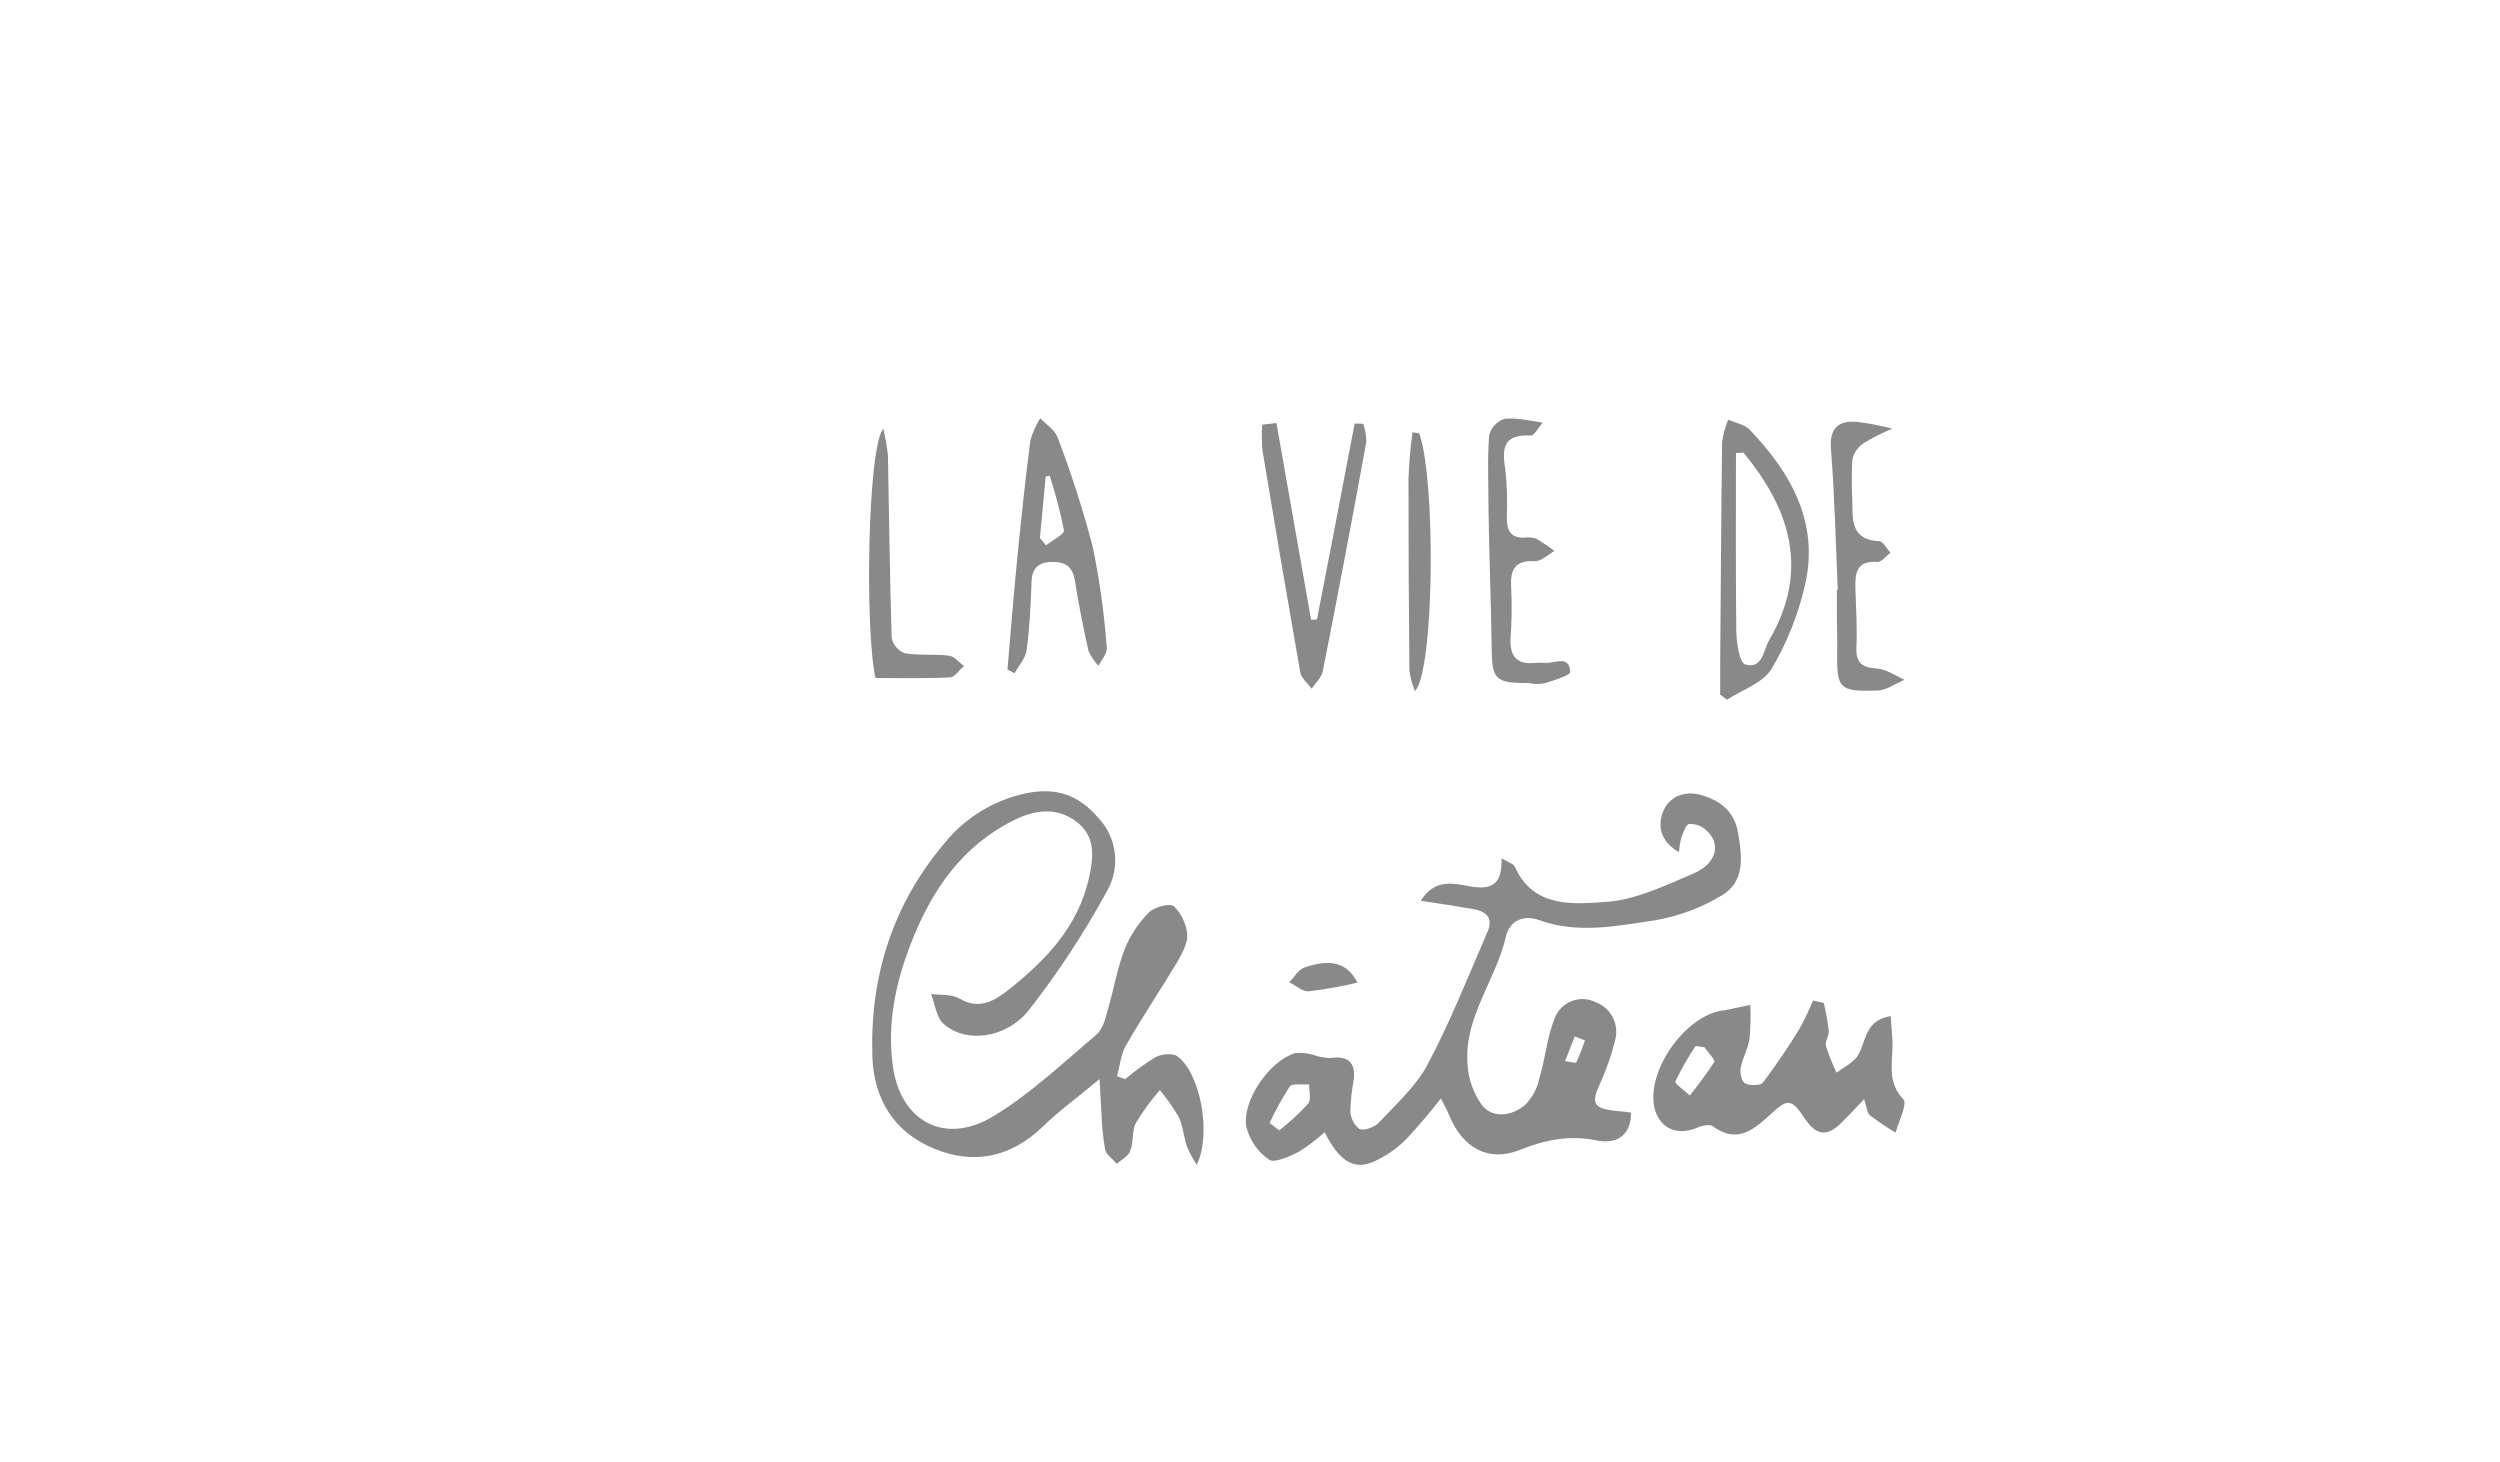 <?xml version="1.0" encoding="UTF-8"?><svg id="a" xmlns="http://www.w3.org/2000/svg" viewBox="0 0 408.33 238.71"><defs><style>.m{fill:#898989;}</style></defs><path id="b" class="m" d="M216.34,184.94c-1.33,1.2-2.76,2.29-4.29,3.23-1.52,.76-3.89,1.82-4.75,1.26-1.86-1.27-3.18-3.18-3.73-5.36-.76-4.29,3.79-10.79,7.93-12.06,1.02-.11,2.05,0,3.03,.3,.86,.29,1.76,.46,2.68,.51,2.88-.46,4.25,.66,3.9,3.53-.32,1.67-.5,3.36-.56,5.05,.02,1.16,.56,2.25,1.47,2.98,.7,.35,2.42-.25,3.08-.91,2.88-3.08,6.22-6.06,8.12-9.69,3.69-6.97,6.57-14.29,9.71-21.51,1.01-2.27-.1-3.43-2.33-3.79-2.73-.46-5.46-.91-8.53-1.36,1.82-2.98,4.29-3.03,6.76-2.58,3.39,.66,6.62,1.21,6.42-4.35,1.11,.66,1.97,.91,2.17,1.37,3.03,6.77,9.49,6.12,14.8,5.76,4.9-.31,9.78-2.68,14.49-4.7,3.69-1.62,4.4-4.8,2.07-6.92-.76-.77-1.81-1.17-2.88-1.11-.61,.1-1.01,1.57-1.36,2.47-.16,.7-.26,1.41-.31,2.13-2.88-1.67-3.58-4.1-2.62-6.57,1.06-2.68,3.73-3.53,6.37-2.73,3.02,.91,5.3,2.62,5.91,6.15,.66,3.89,1.15,7.93-2.64,10.2-3.41,2.06-7.17,3.45-11.1,4.1-6.16,.91-12.48,2.22-18.74-.05-2.48-.91-4.84,0-5.46,2.73-1.61,7.06-6.82,13.08-6.26,20.69,.11,2.45,.94,4.82,2.38,6.82,1.82,2.22,4.85,1.72,6.97,0,1.2-1.18,2.02-2.69,2.37-4.34,1.02-3.33,1.26-6.86,2.58-10.01,1.01-2.47,3.83-3.65,6.29-2.64h.02c.08,0,.15,.04,.2,.11,2.68,.91,4.12,3.82,3.23,6.51v.05c-.57,2.23-1.33,4.41-2.28,6.52-1.67,3.53-1.26,4.34,2.73,4.74,.71,.05,1.41,.15,2.22,.25,0,4.09-2.73,5.15-5.61,4.55-4.5-.91-8.43-.1-12.62,1.57-5.1,2.02-9.29-.4-11.41-5.55-.35-.86-.8-1.67-1.41-2.88-1.77,2.27-3.64,4.48-5.61,6.6-1.52,1.55-3.32,2.8-5.3,3.69-3.22,1.46-5.64,.09-8.08-4.76Zm-8.97-1.52l1.57,1.21c1.7-1.32,3.29-2.79,4.74-4.39,.51-.66,.11-2.07,.15-3.13-1.11,.1-2.78-.21-3.18,.35-1.23,1.91-2.32,3.9-3.29,5.96Zm51.55-13.48l-1.72-.66-1.57,4.03c.66,.05,1.82,.41,1.82,.21,.55-1.16,1.02-2.36,1.42-3.59h.05Z"/><path id="c" class="m" d="M183.79,176.25c1.56-1.32,3.22-2.52,4.95-3.59,.96-.5,2.78-.7,3.54-.15,3.79,2.73,5.65,12.74,3.19,17.72-.61-.91-1.13-1.88-1.57-2.88-.56-1.61-.66-3.38-1.37-4.9-.9-1.55-1.93-3.02-3.09-4.4-1.47,1.68-2.79,3.49-3.94,5.41-.66,1.31-.31,3.13-.91,4.55-.3,.86-1.41,1.37-2.17,2.07-.66-.76-1.72-1.46-1.92-2.32-.35-2.04-.55-4.1-.61-6.16-.1-1.41-.15-2.82-.3-5.35-3.59,2.98-6.56,5.15-9.24,7.73-5.21,5.05-11.25,6.32-17.77,3.64-6.53-2.68-9.89-8.08-10.1-15.15-.4-13.01,3.34-24.79,11.77-34.73,3.39-4.21,8.14-7.11,13.43-8.19,4.85-.96,8.43,.25,11.66,3.98,3.08,3.2,3.7,8.05,1.52,11.92-3.71,6.82-7.97,13.32-12.74,19.44-3.73,4.8-10.45,5.56-14.03,2.32-1.16-1.06-1.37-3.19-2.02-4.85,1.61,.2,3.43,0,4.7,.76,3.28,1.97,5.91,.15,8.03-1.51,6.01-4.8,11.31-10.24,13.08-18.28,.81-3.64,1.01-6.91-2.22-9.24s-6.77-1.77-10.01-.15c-8.54,4.24-13.49,11.46-16.86,20.14-2.53,6.46-3.89,13.08-2.98,19.89,1.16,9.19,8.54,13.18,16.46,8.33,6.03-3.64,11.31-8.66,16.77-13.27,1.02-.86,1.47-2.47,1.82-3.83,1.02-3.39,1.57-6.92,2.84-10.2,.91-2.23,2.25-4.25,3.94-5.96,.91-.91,3.43-1.57,4.09-1.01,1.25,1.23,2.02,2.85,2.18,4.6,.1,1.42-.81,3.03-1.57,4.4-2.73,4.55-5.71,8.98-8.39,13.65-.91,1.47-1.01,3.39-1.51,5.1l1.37,.5Z"/><path id="d" class="m" d="M297.89,163.82c.35,1.5,.62,3.02,.81,4.55,.05,.81-.66,1.72-.46,2.48,.47,1.49,1.05,2.94,1.73,4.35,1.21-.91,2.88-1.72,3.59-2.98,1.26-2.32,1.11-5.61,5.25-6.26,.09,1.51,.25,2.93,.29,4.3,.1,3.13-1,6.37,1.77,9.28,.71,.76-.75,3.59-1.26,5.46-1.44-.87-2.84-1.81-4.19-2.83-.46-.35-.5-1.31-.96-2.63-1.42,1.52-2.53,2.68-3.64,3.79-2.12,2.12-3.94,2.42-5.91-.46-2.42-3.59-2.88-3.54-6.11-.51-2.68,2.42-5.31,4.34-8.99,1.62-.5-.41-1.82-.15-2.58,.2-3.43,1.47-6.37,0-7.06-3.49-1.11-6.01,5.1-14.74,11.16-15.65,.24,.02,.48-.01,.7-.1,1.32-.25,2.58-.56,3.84-.81,.09,1.82,.05,3.64-.1,5.46-.25,1.67-1.16,3.23-1.47,4.85-.15,.81,.2,2.28,.76,2.53,.76,.4,2.48,.35,2.88-.15,2.15-2.85,4.15-5.79,6.02-8.85,.8-1.48,1.52-3,2.17-4.55l1.76,.4Zm-19.48,7.23l-1.47-.2c-1.23,1.84-2.33,3.77-3.29,5.76-.15,.4,1.52,1.52,2.34,2.32,1.42-1.75,2.75-3.57,3.99-5.46,.25-.31-.96-1.52-1.57-2.38v-.05Z"/><path id="e" class="m" d="M280.96,113.46v-4.86c.1-12.12,.16-24.23,.31-36.36,.17-1.27,.51-2.51,1.01-3.69,1.16,.51,2.62,.76,3.43,1.57,6.86,7.13,11.46,15.3,9.1,25.48-1.11,4.8-2.95,9.41-5.46,13.65-1.42,2.32-4.8,3.42-7.28,5.04l-1.11-.84Zm3.85-39.52l-1.27,.05c0,9.69-.05,19.37,.05,29.08,.05,1.92,.5,5.15,1.47,5.46,2.88,.81,2.92-2.37,3.99-4.13,6.48-11.16,3.4-21.2-4.26-30.43l.03-.03Z"/><path id="f" class="m" d="M164.55,109.36c.56-6.46,1.06-12.92,1.72-19.38,.6-6.01,1.26-12.07,2.02-18.03,.36-1.28,.91-2.51,1.62-3.64,.96,1.01,2.38,1.92,2.83,3.13,2.24,5.86,4.16,11.85,5.75,17.92,1.12,5.43,1.88,10.93,2.28,16.46,.1,.91-.86,1.97-1.37,2.93-.66-.72-1.2-1.54-1.61-2.43-.86-3.79-1.62-7.62-2.22-11.46-.35-2.22-1.47-3.08-3.64-3.08s-3.34,.86-3.44,3.18c-.15,3.74-.3,7.53-.81,11.21-.15,1.31-1.26,2.52-1.97,3.79l-1.16-.6Zm5.31-21.46l.98,1.16c1.06-.81,3.04-1.82,2.94-2.43-.6-3.02-1.38-6.01-2.33-8.94l-.66,.15-.94,10.06Z"/><path id="g" class="m" d="M208.49,69.11l5.65,32.12,.96-.05c2.07-10.65,4.14-21.35,6.16-32.01l1.41,.05c.31,.94,.48,1.93,.5,2.92-2.28,12.52-4.65,25.03-7.12,37.51-.2,1.01-1.16,1.87-1.82,2.83-.66-.91-1.71-1.71-1.87-2.73-2.12-12.09-4.17-24.16-6.16-36.19-.12-1.4-.14-2.8-.05-4.2l2.33-.26Z"/><path id="h" class="m" d="M300.17,96.38c-.35-7.63-.5-15.3-1.11-22.92-.3-3.59,1.21-4.8,4.3-4.55,1.93,.24,3.83,.61,5.71,1.11-1.63,.67-3.2,1.46-4.7,2.38-.91,.61-1.56,1.55-1.82,2.62-.12,2.3-.12,4.61,0,6.92,0,3.13-.1,6.26,4.39,6.46,.66,.05,1.22,1.21,1.82,1.87-.7,.56-1.47,1.57-2.12,1.51-3.53-.25-3.64,1.92-3.59,4.44,.1,3.19,.31,6.32,.16,9.49-.1,2.58,.91,3.33,3.39,3.49,1.51,.1,3.02,1.21,4.48,1.82-1.51,.66-3.02,1.77-4.55,1.77-6.21,.2-6.55-.3-6.46-6.56,.05-1.72-.05-3.39-.05-5.11v-4.8l.16,.05Z"/><path id="i" class="m" d="M249.89,111.57c-5.81,0-6.22-.5-6.26-6.15-.1-7.43-.41-14.84-.51-22.26,0-3.99-.2-8.03,.1-12.02,.3-1.27,1.24-2.3,2.48-2.73,2.03-.25,4.2,.35,6.27,.61-.66,.76-1.37,2.17-1.97,2.12-4.3-.25-4.75,1.92-4.14,5.46,.29,2.67,.37,5.35,.25,8.03,0,2.02,.66,3.29,2.93,3.19,.61-.11,1.24-.06,1.82,.15,1.06,.6,2.07,1.28,3.03,2.02-1.06,.61-2.18,1.72-3.23,1.67-3.24-.15-4,1.37-3.84,4.2,.14,2.79,.11,5.59-.1,8.38-.15,2.93,1.01,4.34,3.99,4.04,.61-.06,1.22-.06,1.82,0,1.51,0,3.79-1.26,3.94,1.47,0,.56-2.63,1.36-4.1,1.82-.81,.19-1.66,.2-2.48,.03Z"/><path id="j" class="m" d="M144.27,70.02c.35,1.45,.6,2.91,.76,4.4,.2,9.95,.3,19.89,.61,29.79,.24,1.13,1.04,2.06,2.12,2.48,2.38,.41,4.84,.1,7.28,.41,.86,.1,1.6,1.11,2.41,1.67-.76,.66-1.47,1.82-2.28,1.87-4.08,.2-8.19,.1-12.17,.1-1.77-7.76-1.28-37.77,1.26-40.7Z"/><path id="k" class="m" d="M231.81,70.78c2.68,7.42,2.53,38.57-.7,42.11-.45-1.08-.76-2.22-.91-3.39-.11-10.46-.15-20.85-.15-31.31,.09-2.53,.31-5.06,.66-7.57l1.11,.15Z"/><path id="l" class="m" d="M221.71,160.49c-2.61,.63-5.26,1.1-7.93,1.42-1.01,.1-2.13-.96-3.19-1.47,.81-.86,1.47-2.07,2.48-2.43,4.4-1.5,7.02-.69,8.64,2.48Z"/></svg>